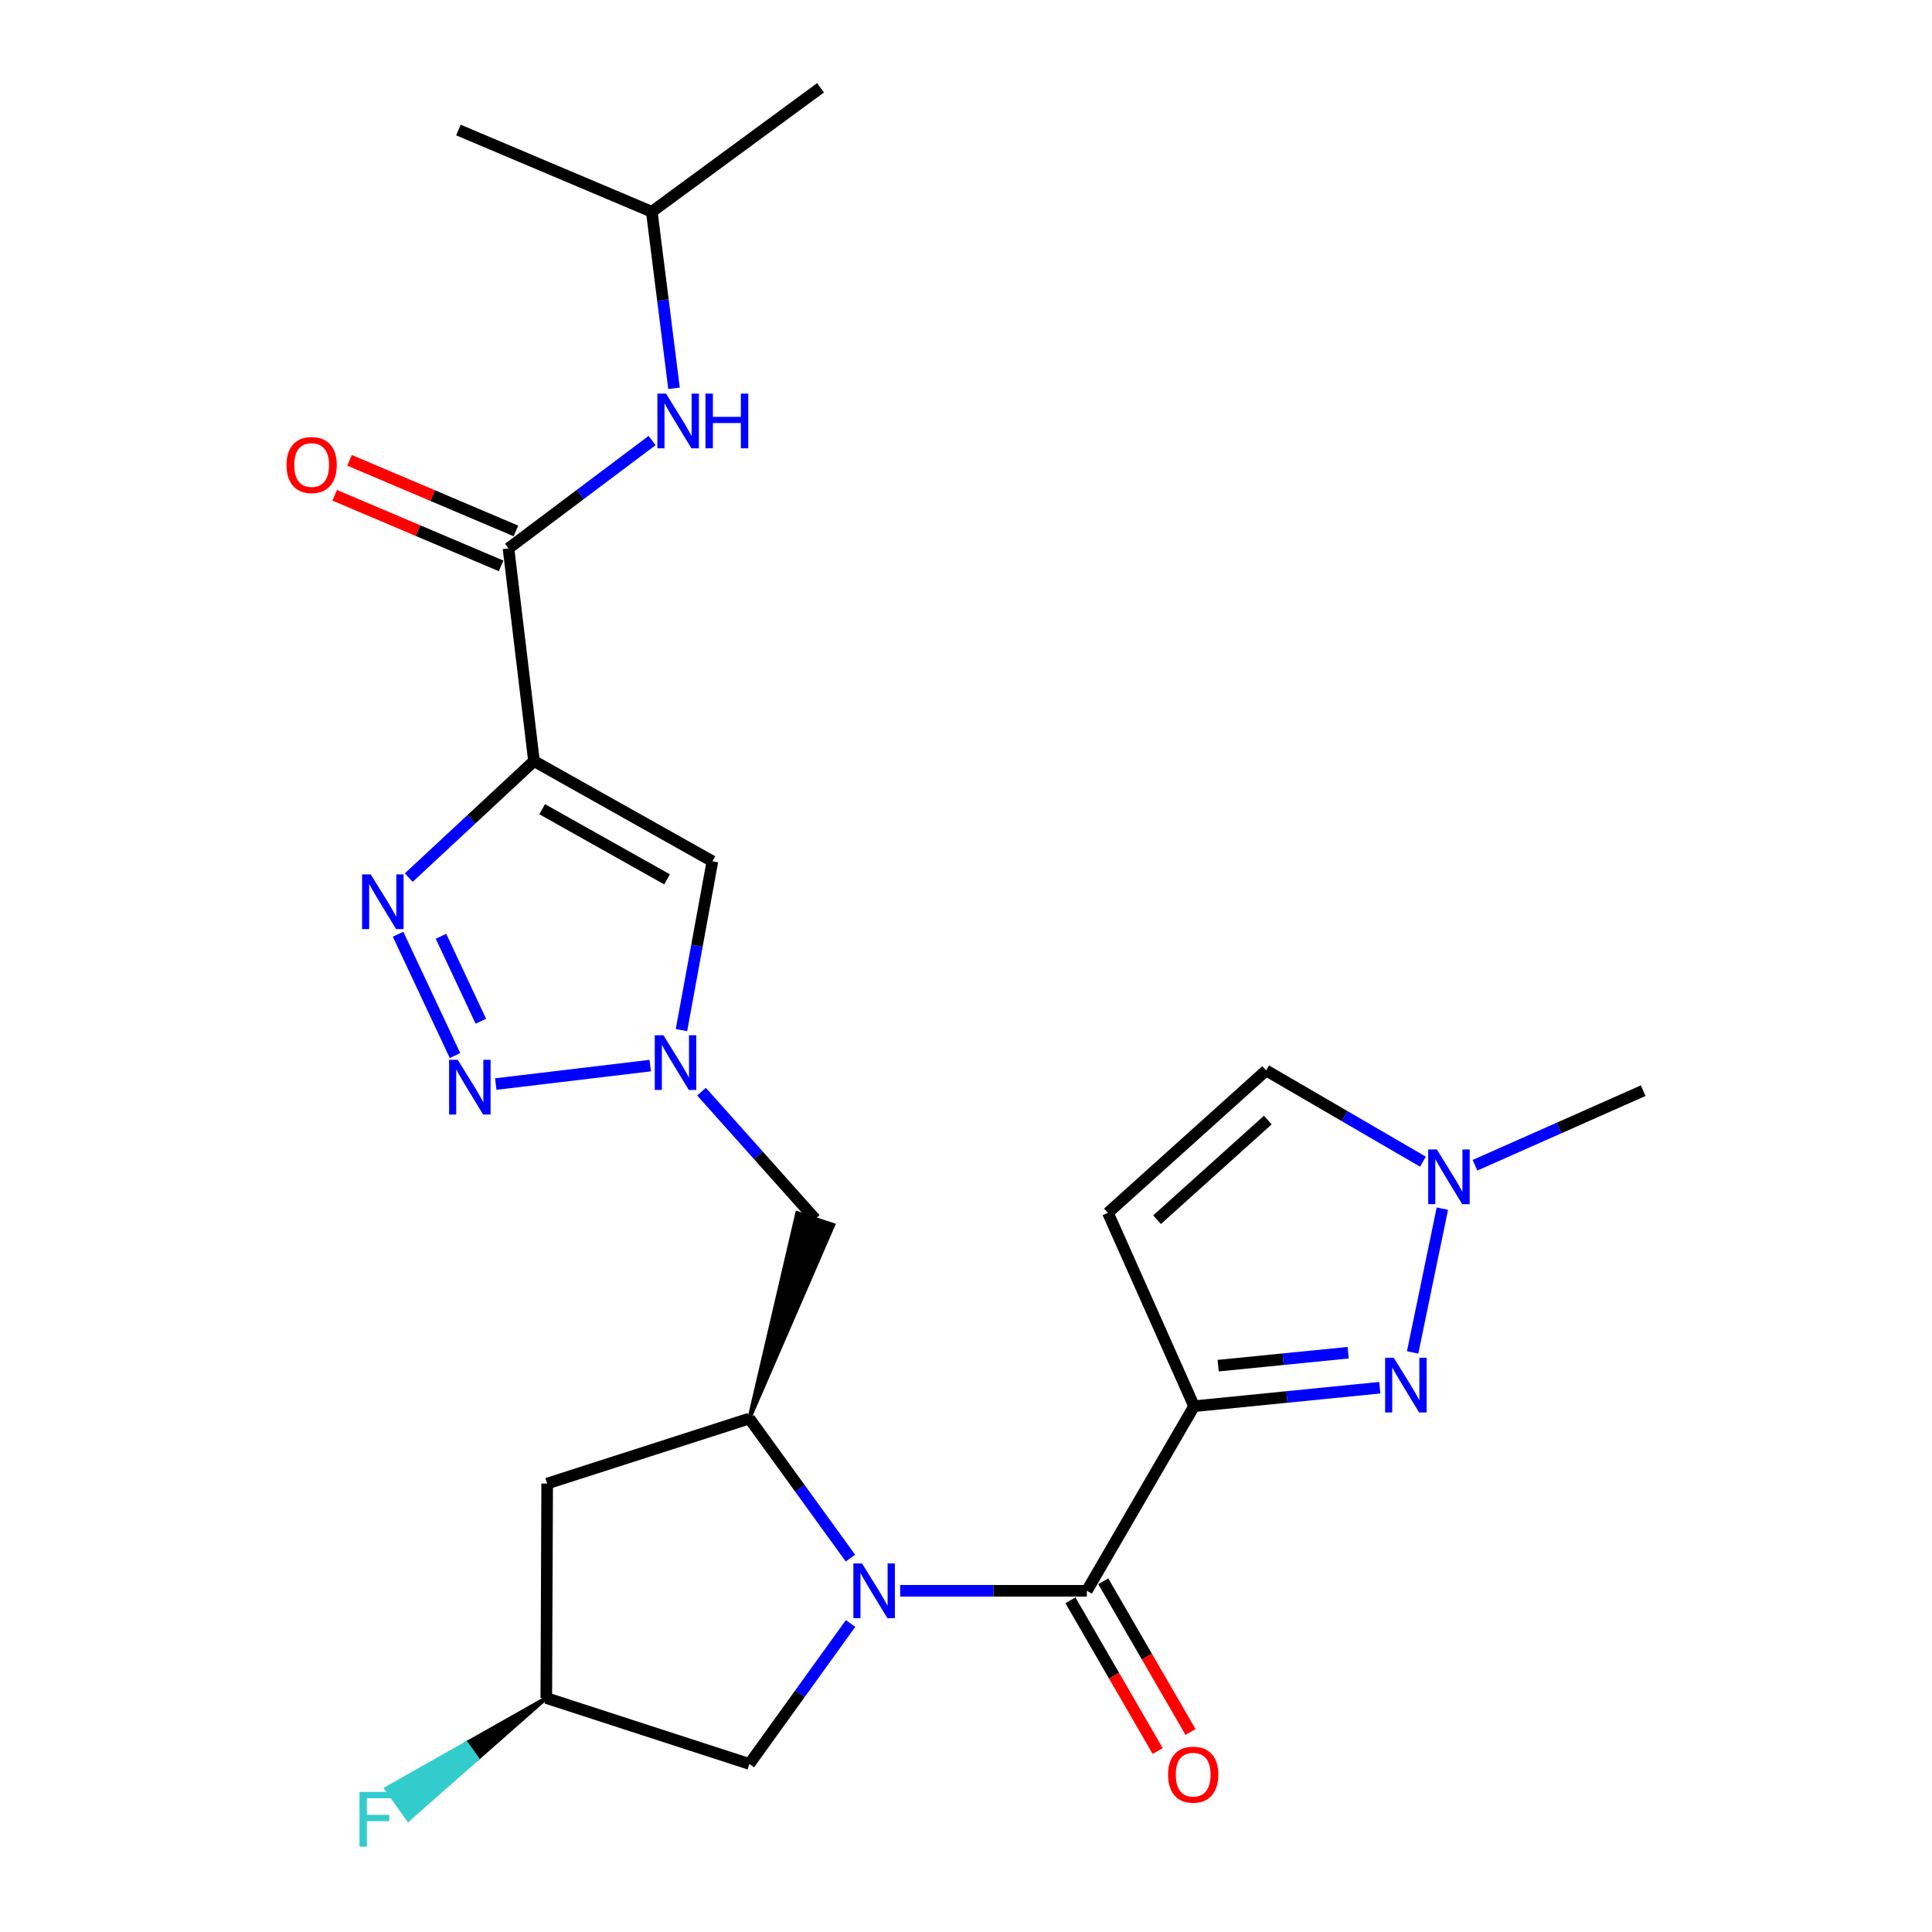 <?xml version='1.0' encoding='iso-8859-1'?>
<svg version='1.1' baseProfile='full'
              xmlns='http://www.w3.org/2000/svg'
                      xmlns:rdkit='http://www.rdkit.org/xml'
                      xmlns:xlink='http://www.w3.org/1999/xlink'
                  xml:space='preserve'
width='1000px' height='1000px' viewBox='0 0 1000 1000'>
<!-- END OF HEADER -->
<rect style='opacity:1.0;fill:#FFFFFF;stroke:none' width='1000' height='1000' x='0' y='0'> </rect>
<path class='bond-2' d='M 618.047,727.856 L 562.551,823.389' style='fill:none;fill-rule:evenodd;stroke:#000000;stroke-width:6px;stroke-linecap:butt;stroke-linejoin:miter;stroke-opacity:1' />
<path class='bond-5' d='M 618.047,727.856 L 666.114,723.069' style='fill:none;fill-rule:evenodd;stroke:#000000;stroke-width:6px;stroke-linecap:butt;stroke-linejoin:miter;stroke-opacity:1' />
<path class='bond-5' d='M 666.114,723.069 L 714.182,718.282' style='fill:none;fill-rule:evenodd;stroke:#0000FF;stroke-width:6px;stroke-linecap:butt;stroke-linejoin:miter;stroke-opacity:1' />
<path class='bond-5' d='M 630.52,706.864 L 664.167,703.513' style='fill:none;fill-rule:evenodd;stroke:#000000;stroke-width:6px;stroke-linecap:butt;stroke-linejoin:miter;stroke-opacity:1' />
<path class='bond-5' d='M 664.167,703.513 L 697.814,700.162' style='fill:none;fill-rule:evenodd;stroke:#0000FF;stroke-width:6px;stroke-linecap:butt;stroke-linejoin:miter;stroke-opacity:1' />
<path class='bond-10' d='M 618.047,727.856 L 573.458,627.77' style='fill:none;fill-rule:evenodd;stroke:#000000;stroke-width:6px;stroke-linecap:butt;stroke-linejoin:miter;stroke-opacity:1' />
<path class='bond-0' d='M 465.935,823.389 L 514.243,823.389' style='fill:none;fill-rule:evenodd;stroke:#0000FF;stroke-width:6px;stroke-linecap:butt;stroke-linejoin:miter;stroke-opacity:1' />
<path class='bond-0' d='M 514.243,823.389 L 562.551,823.389' style='fill:none;fill-rule:evenodd;stroke:#000000;stroke-width:6px;stroke-linecap:butt;stroke-linejoin:miter;stroke-opacity:1' />
<path class='bond-7' d='M 440.192,806.477 L 414.027,770.354' style='fill:none;fill-rule:evenodd;stroke:#0000FF;stroke-width:6px;stroke-linecap:butt;stroke-linejoin:miter;stroke-opacity:1' />
<path class='bond-7' d='M 414.027,770.354 L 387.862,734.232' style='fill:none;fill-rule:evenodd;stroke:#000000;stroke-width:6px;stroke-linecap:butt;stroke-linejoin:miter;stroke-opacity:1' />
<path class='bond-16' d='M 440.249,840.311 L 414.055,876.663' style='fill:none;fill-rule:evenodd;stroke:#0000FF;stroke-width:6px;stroke-linecap:butt;stroke-linejoin:miter;stroke-opacity:1' />
<path class='bond-16' d='M 414.055,876.663 L 387.862,913.015' style='fill:none;fill-rule:evenodd;stroke:#000000;stroke-width:6px;stroke-linecap:butt;stroke-linejoin:miter;stroke-opacity:1' />
<path class='bond-1' d='M 276.388,393.927 L 368.744,445.798' style='fill:none;fill-rule:evenodd;stroke:#000000;stroke-width:6px;stroke-linecap:butt;stroke-linejoin:miter;stroke-opacity:1' />
<path class='bond-1' d='M 280.618,418.842 L 345.267,455.152' style='fill:none;fill-rule:evenodd;stroke:#000000;stroke-width:6px;stroke-linecap:butt;stroke-linejoin:miter;stroke-opacity:1' />
<path class='bond-9' d='M 276.388,393.927 L 263.199,283.851' style='fill:none;fill-rule:evenodd;stroke:#000000;stroke-width:6px;stroke-linecap:butt;stroke-linejoin:miter;stroke-opacity:1' />
<path class='bond-27' d='M 276.388,393.927 L 243.975,424.092' style='fill:none;fill-rule:evenodd;stroke:#000000;stroke-width:6px;stroke-linecap:butt;stroke-linejoin:miter;stroke-opacity:1' />
<path class='bond-27' d='M 243.975,424.092 L 211.561,454.257' style='fill:none;fill-rule:evenodd;stroke:#0000FF;stroke-width:6px;stroke-linecap:butt;stroke-linejoin:miter;stroke-opacity:1' />
<path class='bond-17' d='M 554.047,828.311 L 576.626,867.321' style='fill:none;fill-rule:evenodd;stroke:#000000;stroke-width:6px;stroke-linecap:butt;stroke-linejoin:miter;stroke-opacity:1' />
<path class='bond-17' d='M 576.626,867.321 L 599.206,906.33' style='fill:none;fill-rule:evenodd;stroke:#FF0000;stroke-width:6px;stroke-linecap:butt;stroke-linejoin:miter;stroke-opacity:1' />
<path class='bond-17' d='M 571.055,818.466 L 593.635,857.476' style='fill:none;fill-rule:evenodd;stroke:#000000;stroke-width:6px;stroke-linecap:butt;stroke-linejoin:miter;stroke-opacity:1' />
<path class='bond-17' d='M 593.635,857.476 L 616.215,896.485' style='fill:none;fill-rule:evenodd;stroke:#FF0000;stroke-width:6px;stroke-linecap:butt;stroke-linejoin:miter;stroke-opacity:1' />
<path class='bond-3' d='M 206.038,483.55 L 235.515,546.363' style='fill:none;fill-rule:evenodd;stroke:#0000FF;stroke-width:6px;stroke-linecap:butt;stroke-linejoin:miter;stroke-opacity:1' />
<path class='bond-3' d='M 228.251,484.623 L 248.885,528.592' style='fill:none;fill-rule:evenodd;stroke:#0000FF;stroke-width:6px;stroke-linecap:butt;stroke-linejoin:miter;stroke-opacity:1' />
<path class='bond-4' d='M 256.607,561.106 L 336.566,551.553' style='fill:none;fill-rule:evenodd;stroke:#0000FF;stroke-width:6px;stroke-linecap:butt;stroke-linejoin:miter;stroke-opacity:1' />
<path class='bond-11' d='M 731.173,700.025 L 746.563,625.592' style='fill:none;fill-rule:evenodd;stroke:#0000FF;stroke-width:6px;stroke-linecap:butt;stroke-linejoin:miter;stroke-opacity:1' />
<path class='bond-6' d='M 363.103,565.052 L 392.536,598.005' style='fill:none;fill-rule:evenodd;stroke:#0000FF;stroke-width:6px;stroke-linecap:butt;stroke-linejoin:miter;stroke-opacity:1' />
<path class='bond-6' d='M 392.536,598.005 L 421.97,630.958' style='fill:none;fill-rule:evenodd;stroke:#000000;stroke-width:6px;stroke-linecap:butt;stroke-linejoin:miter;stroke-opacity:1' />
<path class='bond-8' d='M 352.729,533.181 L 360.737,489.49' style='fill:none;fill-rule:evenodd;stroke:#0000FF;stroke-width:6px;stroke-linecap:butt;stroke-linejoin:miter;stroke-opacity:1' />
<path class='bond-8' d='M 360.737,489.49 L 368.744,445.798' style='fill:none;fill-rule:evenodd;stroke:#000000;stroke-width:6px;stroke-linecap:butt;stroke-linejoin:miter;stroke-opacity:1' />
<path class='bond-12' d='M 387.862,734.232 L 431.3,634.039 L 412.639,627.876 Z' style='fill:#000000;fill-rule:evenodd;fill-opacity:1;stroke:#000000;stroke-width:2px;stroke-linecap:butt;stroke-linejoin:miter;stroke-opacity:1;' />
<path class='bond-15' d='M 387.862,734.232 L 283.212,767.892' style='fill:none;fill-rule:evenodd;stroke:#000000;stroke-width:6px;stroke-linecap:butt;stroke-linejoin:miter;stroke-opacity:1' />
<path class='bond-14' d='M 263.199,283.851 L 300.358,255.933' style='fill:none;fill-rule:evenodd;stroke:#000000;stroke-width:6px;stroke-linecap:butt;stroke-linejoin:miter;stroke-opacity:1' />
<path class='bond-14' d='M 300.358,255.933 L 337.517,228.015' style='fill:none;fill-rule:evenodd;stroke:#0000FF;stroke-width:6px;stroke-linecap:butt;stroke-linejoin:miter;stroke-opacity:1' />
<path class='bond-18' d='M 267.037,274.805 L 223.972,256.532' style='fill:none;fill-rule:evenodd;stroke:#000000;stroke-width:6px;stroke-linecap:butt;stroke-linejoin:miter;stroke-opacity:1' />
<path class='bond-18' d='M 223.972,256.532 L 180.906,238.259' style='fill:none;fill-rule:evenodd;stroke:#FF0000;stroke-width:6px;stroke-linecap:butt;stroke-linejoin:miter;stroke-opacity:1' />
<path class='bond-18' d='M 259.361,292.896 L 216.296,274.624' style='fill:none;fill-rule:evenodd;stroke:#000000;stroke-width:6px;stroke-linecap:butt;stroke-linejoin:miter;stroke-opacity:1' />
<path class='bond-18' d='M 216.296,274.624 L 173.23,256.351' style='fill:none;fill-rule:evenodd;stroke:#FF0000;stroke-width:6px;stroke-linecap:butt;stroke-linejoin:miter;stroke-opacity:1' />
<path class='bond-13' d='M 573.458,627.77 L 655.354,554.073' style='fill:none;fill-rule:evenodd;stroke:#000000;stroke-width:6px;stroke-linecap:butt;stroke-linejoin:miter;stroke-opacity:1' />
<path class='bond-13' d='M 598.888,631.324 L 656.216,579.736' style='fill:none;fill-rule:evenodd;stroke:#000000;stroke-width:6px;stroke-linecap:butt;stroke-linejoin:miter;stroke-opacity:1' />
<path class='bond-22' d='M 763.46,603.13 L 806.988,583.831' style='fill:none;fill-rule:evenodd;stroke:#0000FF;stroke-width:6px;stroke-linecap:butt;stroke-linejoin:miter;stroke-opacity:1' />
<path class='bond-22' d='M 806.988,583.831 L 850.515,564.532' style='fill:none;fill-rule:evenodd;stroke:#000000;stroke-width:6px;stroke-linecap:butt;stroke-linejoin:miter;stroke-opacity:1' />
<path class='bond-25' d='M 736.494,601.272 L 695.924,577.672' style='fill:none;fill-rule:evenodd;stroke:#0000FF;stroke-width:6px;stroke-linecap:butt;stroke-linejoin:miter;stroke-opacity:1' />
<path class='bond-25' d='M 695.924,577.672 L 655.354,554.073' style='fill:none;fill-rule:evenodd;stroke:#000000;stroke-width:6px;stroke-linecap:butt;stroke-linejoin:miter;stroke-opacity:1' />
<path class='bond-21' d='M 348.875,200.995 L 343.121,155.302' style='fill:none;fill-rule:evenodd;stroke:#0000FF;stroke-width:6px;stroke-linecap:butt;stroke-linejoin:miter;stroke-opacity:1' />
<path class='bond-21' d='M 343.121,155.302 L 337.366,109.609' style='fill:none;fill-rule:evenodd;stroke:#000000;stroke-width:6px;stroke-linecap:butt;stroke-linejoin:miter;stroke-opacity:1' />
<path class='bond-26' d='M 283.212,767.892 L 282.764,878.896' style='fill:none;fill-rule:evenodd;stroke:#000000;stroke-width:6px;stroke-linecap:butt;stroke-linejoin:miter;stroke-opacity:1' />
<path class='bond-19' d='M 387.862,913.015 L 282.764,878.896' style='fill:none;fill-rule:evenodd;stroke:#000000;stroke-width:6px;stroke-linecap:butt;stroke-linejoin:miter;stroke-opacity:1' />
<path class='bond-20' d='M 282.764,878.896 L 241.35,902.325 L 247.045,910.332 Z' style='fill:#000000;fill-rule:evenodd;fill-opacity:1;stroke:#000000;stroke-width:2px;stroke-linecap:butt;stroke-linejoin:miter;stroke-opacity:1;' />
<path class='bond-20' d='M 241.35,902.325 L 211.326,941.768 L 199.935,925.753 Z' style='fill:#33CCCC;fill-rule:evenodd;fill-opacity:1;stroke:#33CCCC;stroke-width:2px;stroke-linecap:butt;stroke-linejoin:miter;stroke-opacity:1;' />
<path class='bond-20' d='M 241.35,902.325 L 247.045,910.332 L 211.326,941.768 Z' style='fill:#33CCCC;fill-rule:evenodd;fill-opacity:1;stroke:#33CCCC;stroke-width:2px;stroke-linecap:butt;stroke-linejoin:miter;stroke-opacity:1;' />
<path class='bond-23' d='M 337.366,109.609 L 424.699,45.455' style='fill:none;fill-rule:evenodd;stroke:#000000;stroke-width:6px;stroke-linecap:butt;stroke-linejoin:miter;stroke-opacity:1' />
<path class='bond-24' d='M 337.366,109.609 L 237.269,67.291' style='fill:none;fill-rule:evenodd;stroke:#000000;stroke-width:6px;stroke-linecap:butt;stroke-linejoin:miter;stroke-opacity:1' />
<path  class='atom-1' d='M 446.182 809.229
L 455.462 824.229
Q 456.382 825.709, 457.862 828.389
Q 459.342 831.069, 459.422 831.229
L 459.422 809.229
L 463.182 809.229
L 463.182 837.549
L 459.302 837.549
L 449.342 821.149
Q 448.182 819.229, 446.942 817.029
Q 445.742 814.829, 445.382 814.149
L 445.382 837.549
L 441.702 837.549
L 441.702 809.229
L 446.182 809.229
' fill='#0000FF'/>
<path  class='atom-4' d='M 191.889 452.579
L 201.169 467.579
Q 202.089 469.059, 203.569 471.739
Q 205.049 474.419, 205.129 474.579
L 205.129 452.579
L 208.889 452.579
L 208.889 480.899
L 205.009 480.899
L 195.049 464.499
Q 193.889 462.579, 192.649 460.379
Q 191.449 458.179, 191.089 457.499
L 191.089 480.899
L 187.409 480.899
L 187.409 452.579
L 191.889 452.579
' fill='#0000FF'/>
<path  class='atom-5' d='M 236.926 548.549
L 246.206 563.549
Q 247.126 565.029, 248.606 567.709
Q 250.086 570.389, 250.166 570.549
L 250.166 548.549
L 253.926 548.549
L 253.926 576.869
L 250.046 576.869
L 240.086 560.469
Q 238.926 558.549, 237.686 556.349
Q 236.486 554.149, 236.126 553.469
L 236.126 576.869
L 232.446 576.869
L 232.446 548.549
L 236.926 548.549
' fill='#0000FF'/>
<path  class='atom-6' d='M 721.416 702.778
L 730.696 717.778
Q 731.616 719.258, 733.096 721.938
Q 734.576 724.618, 734.656 724.778
L 734.656 702.778
L 738.416 702.778
L 738.416 731.098
L 734.536 731.098
L 724.576 714.698
Q 723.416 712.778, 722.176 710.578
Q 720.976 708.378, 720.616 707.698
L 720.616 731.098
L 716.936 731.098
L 716.936 702.778
L 721.416 702.778
' fill='#0000FF'/>
<path  class='atom-7' d='M 343.388 535.829
L 352.668 550.829
Q 353.588 552.309, 355.068 554.989
Q 356.548 557.669, 356.628 557.829
L 356.628 535.829
L 360.388 535.829
L 360.388 564.149
L 356.508 564.149
L 346.548 547.749
Q 345.388 545.829, 344.148 543.629
Q 342.948 541.429, 342.588 540.749
L 342.588 564.149
L 338.908 564.149
L 338.908 535.829
L 343.388 535.829
' fill='#0000FF'/>
<path  class='atom-12' d='M 743.71 594.951
L 752.99 609.951
Q 753.91 611.431, 755.39 614.111
Q 756.87 616.791, 756.95 616.951
L 756.95 594.951
L 760.71 594.951
L 760.71 623.271
L 756.83 623.271
L 746.87 606.871
Q 745.71 604.951, 744.47 602.751
Q 743.27 600.551, 742.91 599.871
L 742.91 623.271
L 739.23 623.271
L 739.23 594.951
L 743.71 594.951
' fill='#0000FF'/>
<path  class='atom-15' d='M 344.742 203.724
L 354.022 218.724
Q 354.942 220.204, 356.422 222.884
Q 357.902 225.564, 357.982 225.724
L 357.982 203.724
L 361.742 203.724
L 361.742 232.044
L 357.862 232.044
L 347.902 215.644
Q 346.742 213.724, 345.502 211.524
Q 344.302 209.324, 343.942 208.644
L 343.942 232.044
L 340.262 232.044
L 340.262 203.724
L 344.742 203.724
' fill='#0000FF'/>
<path  class='atom-15' d='M 365.142 203.724
L 368.982 203.724
L 368.982 215.764
L 383.462 215.764
L 383.462 203.724
L 387.302 203.724
L 387.302 232.044
L 383.462 232.044
L 383.462 218.964
L 368.982 218.964
L 368.982 232.044
L 365.142 232.044
L 365.142 203.724
' fill='#0000FF'/>
<path  class='atom-18' d='M 604.589 918.554
Q 604.589 911.754, 607.949 907.954
Q 611.309 904.154, 617.589 904.154
Q 623.869 904.154, 627.229 907.954
Q 630.589 911.754, 630.589 918.554
Q 630.589 925.434, 627.189 929.354
Q 623.789 933.234, 617.589 933.234
Q 611.349 933.234, 607.949 929.354
Q 604.589 925.474, 604.589 918.554
M 617.589 930.034
Q 621.909 930.034, 624.229 927.154
Q 626.589 924.234, 626.589 918.554
Q 626.589 912.994, 624.229 910.194
Q 621.909 907.354, 617.589 907.354
Q 613.269 907.354, 610.909 910.154
Q 608.589 912.954, 608.589 918.554
Q 608.589 924.274, 610.909 927.154
Q 613.269 930.034, 617.589 930.034
' fill='#FF0000'/>
<path  class='atom-19' d='M 148.301 240.695
Q 148.301 233.895, 151.661 230.095
Q 155.021 226.295, 161.301 226.295
Q 167.581 226.295, 170.941 230.095
Q 174.301 233.895, 174.301 240.695
Q 174.301 247.575, 170.901 251.495
Q 167.501 255.375, 161.301 255.375
Q 155.061 255.375, 151.661 251.495
Q 148.301 247.615, 148.301 240.695
M 161.301 252.175
Q 165.621 252.175, 167.941 249.295
Q 170.301 246.375, 170.301 240.695
Q 170.301 235.135, 167.941 232.335
Q 165.621 229.495, 161.301 229.495
Q 156.981 229.495, 154.621 232.295
Q 152.301 235.095, 152.301 240.695
Q 152.301 246.415, 154.621 249.295
Q 156.981 252.175, 161.301 252.175
' fill='#FF0000'/>
<path  class='atom-21' d='M 186.083 927.515
L 202.923 927.515
L 202.923 930.755
L 189.883 930.755
L 189.883 939.355
L 201.483 939.355
L 201.483 942.635
L 189.883 942.635
L 189.883 955.835
L 186.083 955.835
L 186.083 927.515
' fill='#33CCCC'/>
</svg>
